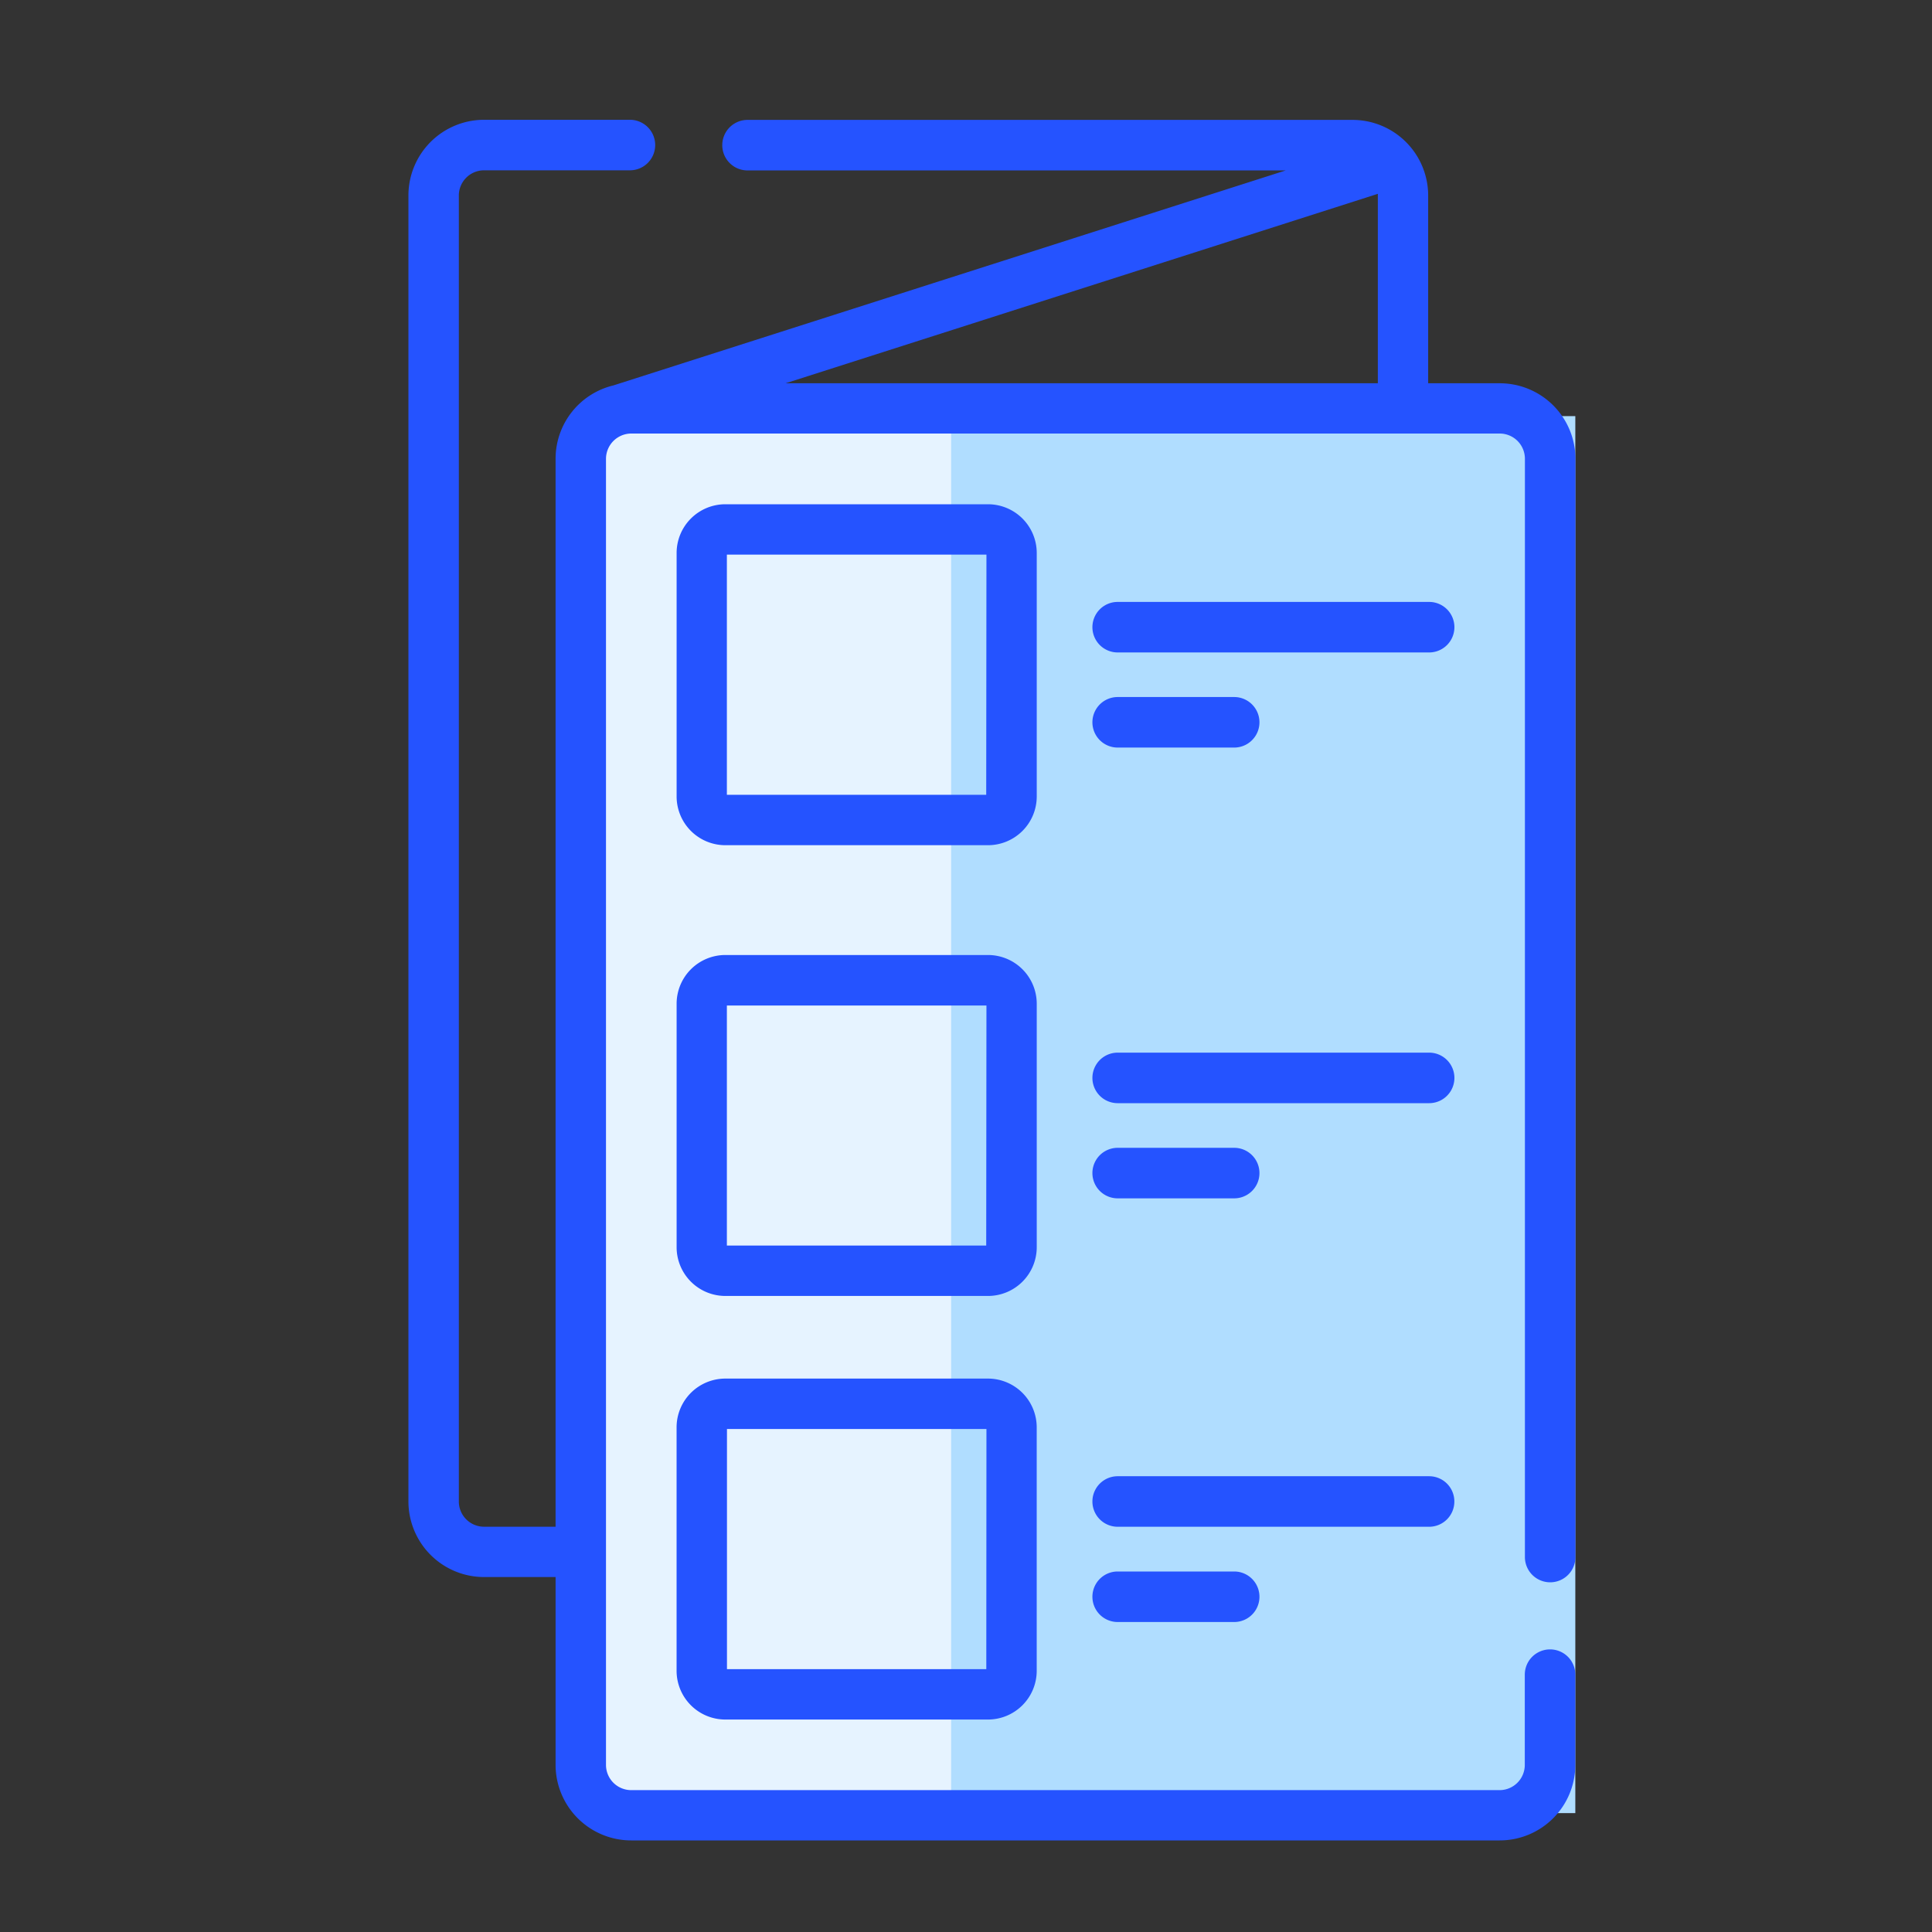 <svg xmlns="http://www.w3.org/2000/svg" xmlns:xlink="http://www.w3.org/1999/xlink" width="65" height="65" viewBox="0 0 65 65"><rect x="0" y="0" width="65" height="65" fill="#333333" stroke="none"/><defs><clipPath id="b"><rect width="65" height="65"/></clipPath></defs><g id="a" clip-path="url(#b)"><g transform="translate(-358 -1504)"><rect width="33" height="47" transform="translate(378 1518)" fill="#b0ddff"/><rect width="12" height="47" transform="translate(378 1518)" fill="#e6f3ff"/><path d="M114.149,0H93.794a.848.848,0,1,0,0,1.7H111.9L89.285,8.932A2.538,2.538,0,0,0,87.336,11.4V47.331H84.929a.849.849,0,0,1-.848-.848V2.544a.849.849,0,0,1,.848-.848h4.908a.848.848,0,0,0,0-1.7H84.929a2.547,2.547,0,0,0-2.544,2.544v43.94a2.546,2.546,0,0,0,2.544,2.544h2.407v6.317a2.546,2.546,0,0,0,2.544,2.544H119.1a2.546,2.546,0,0,0,2.544-2.544V52.308a.848.848,0,1,0-1.7,0v3.037a.849.849,0,0,1-.848.848H89.88a.849.849,0,0,1-.848-.848V11.4a.853.853,0,0,1,.848-.848H119.1a.849.849,0,0,1,.848.848V48.351a.848.848,0,1,0,1.7,0V11.4A2.546,2.546,0,0,0,119.1,8.861h-2.407V2.544A2.545,2.545,0,0,0,114.149,0ZM95.073,8.861,115,2.487c0,.018,0,.037,0,.056V8.861H95.073Z" transform="translate(289.356 1508.034)" fill="#2553ff"/><path d="M174.292,116.012a1.641,1.641,0,0,0-1.639-1.639h-8.838a1.641,1.641,0,0,0-1.639,1.639v8.193a1.641,1.641,0,0,0,1.639,1.639h8.838a1.641,1.641,0,0,0,1.639-1.639Zm-1.7,8.136h-8.725v-8.08H172.6Z" transform="translate(218.588 1406.592)" fill="#2553ff"/><path d="M172.652,374.539h-8.838a1.641,1.641,0,0,0-1.639,1.639v8.193a1.641,1.641,0,0,0,1.639,1.639h8.838a1.641,1.641,0,0,0,1.639-1.639v-8.193A1.641,1.641,0,0,0,172.652,374.539Zm-.057,9.776h-8.725v-8.08H172.6Z" transform="translate(218.588 1175.842)" fill="#2553ff"/><path d="M174.292,250.139a1.641,1.641,0,0,0-1.639-1.639h-8.838a1.641,1.641,0,0,0-1.639,1.639v8.193a1.641,1.641,0,0,0,1.639,1.639h8.838a1.641,1.641,0,0,0,1.639-1.639Zm-1.7,8.136h-8.725V250.2H172.6Z" transform="translate(218.588 1287.63)" fill="#2553ff"/><path d="M297.261,143.43H286.782a.848.848,0,1,0,0,1.7h10.479a.848.848,0,0,0,0-1.7Z" transform="translate(108.821 1380.821)" fill="#2553ff"/><path d="M286.782,173.472h3.92a.848.848,0,0,0,0-1.7h-3.92a.848.848,0,1,0,0,1.7Z" transform="translate(108.821 1355.679)" fill="#2553ff"/><path d="M297.261,277.557H286.782a.848.848,0,1,0,0,1.7h10.479a.848.848,0,0,0,0-1.7Z" transform="translate(108.821 1261.858)" fill="#2553ff"/><path d="M286.782,307.6h3.92a.848.848,0,1,0,0-1.7h-3.92a.848.848,0,1,0,0,1.7Z" transform="translate(108.821 1236.717)" fill="#2553ff"/><path d="M298.109,404.444a.848.848,0,0,0-.848-.848H286.782a.848.848,0,1,0,0,1.7h10.479A.848.848,0,0,0,298.109,404.444Z" transform="translate(108.821 1150.07)" fill="#2553ff"/><path d="M286.782,431.943a.848.848,0,1,0,0,1.7h3.92a.848.848,0,0,0,0-1.7Z" transform="translate(108.821 1124.928)" fill="#2553ff"/></g></g></svg>